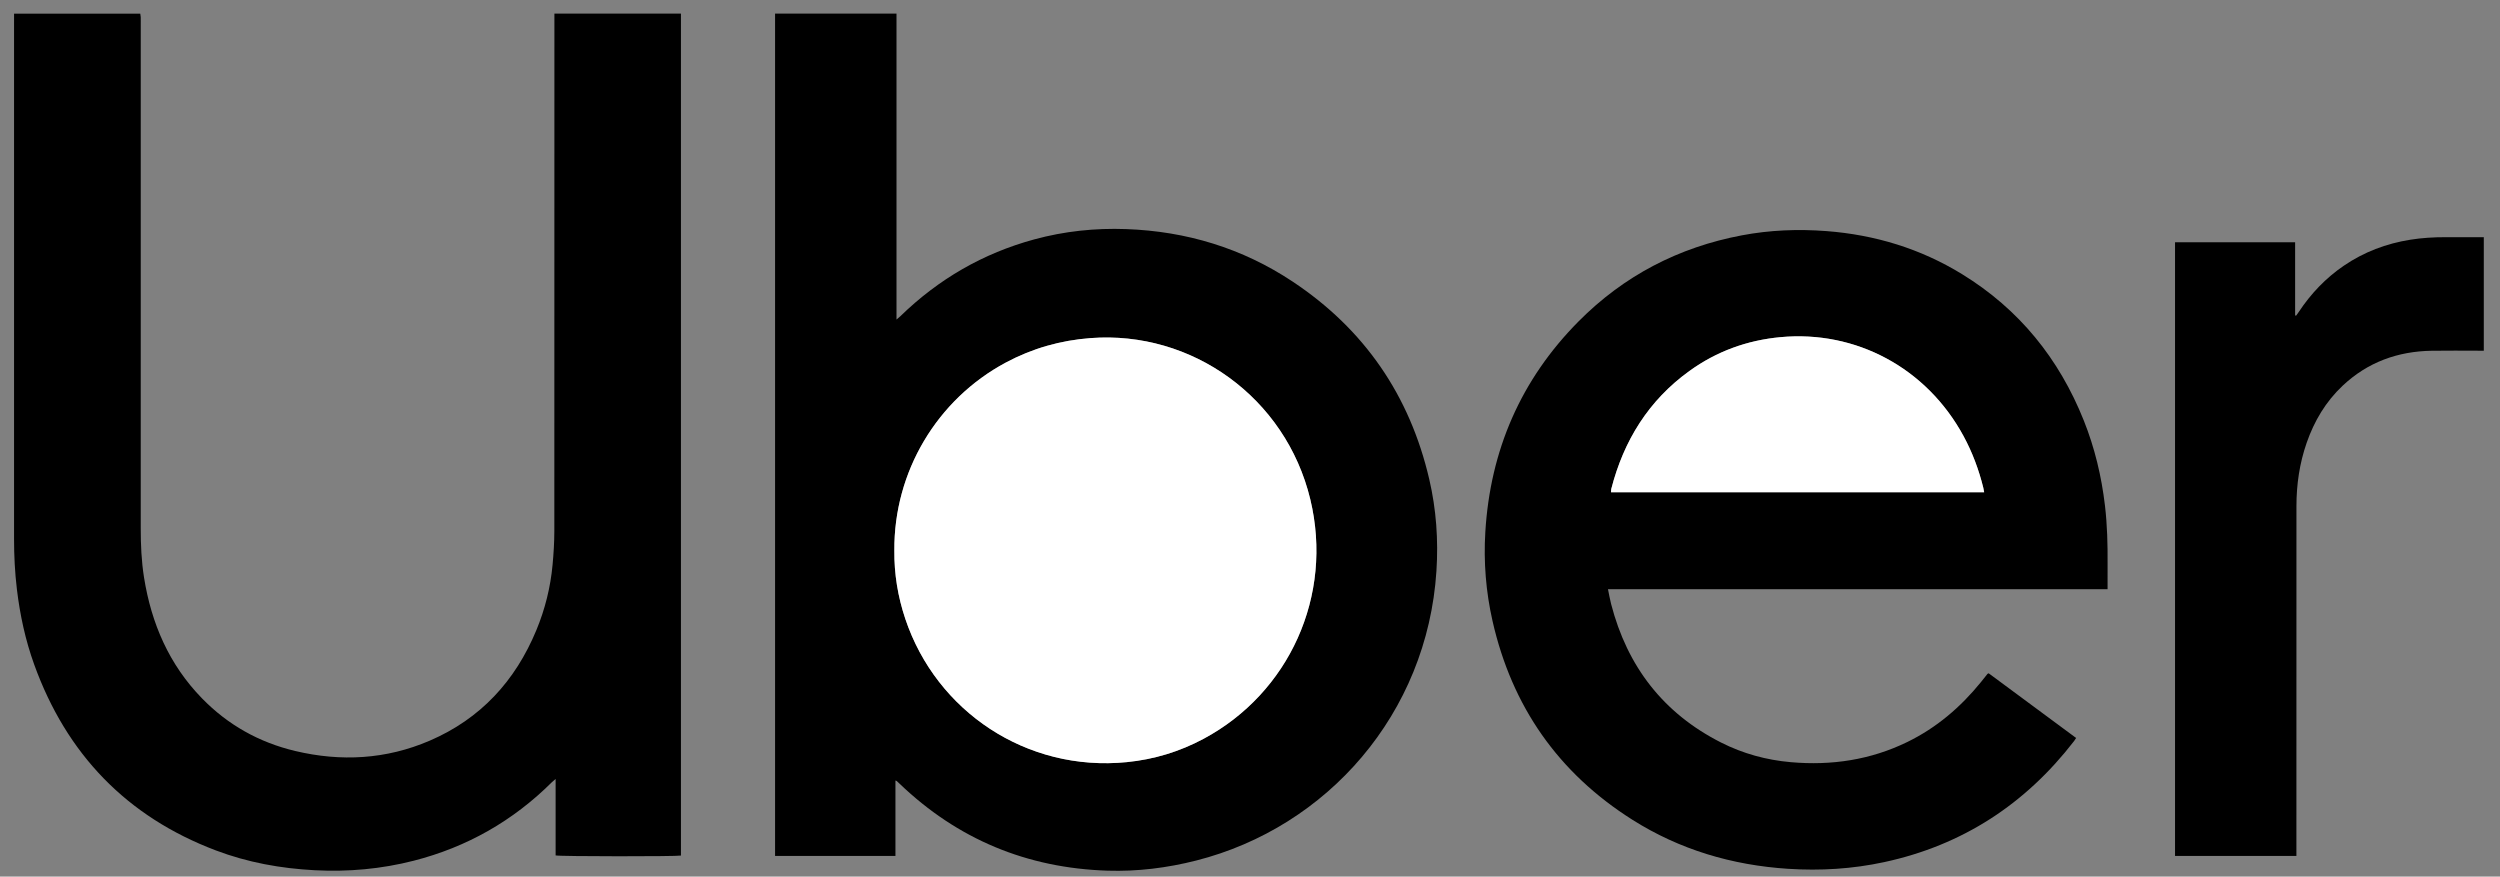 <?xml version="1.0" encoding="utf-8"?>
<!-- Generator: Adobe Illustrator 16.0.0, SVG Export Plug-In . SVG Version: 6.00 Build 0)  -->
<!DOCTYPE svg PUBLIC "-//W3C//DTD SVG 1.1//EN" "http://www.w3.org/Graphics/SVG/1.1/DTD/svg11.dtd">
<svg version="1.1" id="Layer_1" xmlns="http://www.w3.org/2000/svg" xmlns:xlink="http://www.w3.org/1999/xlink" x="0px" y="0px"
	 width="500px" height="175.322px" viewBox="0 0 500 175.322" enable-background="new 0 0 500 175.322" xml:space="preserve">
<rect x="0" y="0" width="500" height="175.322" fill="#808080" stroke="none"/>
<g>
	<path fill-rule="evenodd" clip-rule="evenodd" d="M110.882,2.724c8.53,0,16.89,0,25.307,0c0,56.165,0,112.279,0,168.387
		c-0.845,0.2-24.215,0.192-25.066-0.027c0-2.496,0-5.017,0-7.538c0-2.523,0-5.046,0-7.755c-0.326,0.281-0.536,0.44-0.72,0.624
		c-7.785,7.755-17.001,12.999-27.644,15.726c-6.502,1.666-13.105,2.255-19.809,1.906c-6.794-0.354-13.419-1.555-19.783-3.964
		c-17.867-6.765-29.877-19.294-36.338-37.207c-1.751-4.856-2.831-9.876-3.448-15.001c-0.404-3.36-0.572-6.729-0.571-10.112
		C2.813,73.206,2.812,38.65,2.812,4.093c0-0.435,0-0.87,0-1.363c8.452,0,16.81,0,25.244,0c0.03,0.22,0.078,0.458,0.091,0.696
		c0.016,0.315,0.004,0.632,0.004,0.947c0,33.767,0.001,67.533-0.002,101.299c0,3.289,0.139,6.565,0.657,9.817
		c1.469,9.212,5.018,17.434,11.6,24.186c5.18,5.314,11.425,8.808,18.629,10.521c9.173,2.18,18.2,1.685,26.904-2.059
		c10.17-4.375,17.127-11.944,21.336-22.106c1.738-4.195,2.826-8.568,3.243-13.089c0.206-2.229,0.348-4.473,0.35-6.71
		c0.021-34.05,0.015-68.101,0.015-102.151C110.882,3.648,110.882,3.214,110.882,2.724z"/>
	<path fill-rule="evenodd" clip-rule="evenodd" d="M179.089,156.103c0,5.07,0,10.047,0,15.085c-8.052,0-16.028,0-24.075,0
		c0-56.166,0-112.301,0-168.471c8.096,0,16.136,0,24.287,0c0,20.36,0,40.675,0,61.194c0.365-0.314,0.577-0.478,0.768-0.664
		c7.619-7.422,16.536-12.585,26.808-15.376c6.015-1.634,12.142-2.28,18.37-2.053c12.047,0.44,23.197,3.809,33.247,10.477
		c14.36,9.528,23.458,22.768,27.36,39.562c1.404,6.042,1.832,12.177,1.433,18.349c-1.844,28.552-21.835,51.246-48.056,57.903
		c-5.819,1.478-11.732,2.213-17.724,2.024c-16.075-0.509-29.986-6.262-41.618-17.423c-0.182-0.175-0.367-0.346-0.552-0.517
		C179.316,156.175,179.282,156.172,179.089,156.103z M178.871,110.097c-0.051,4.684,0.701,9.244,2.188,13.676
		c6.214,18.52,24.273,30.645,44.3,28.654c5.441-0.541,10.569-2.099,15.38-4.679c17.041-9.136,25.984-28.564,21.317-47.896
		c-4.918-20.369-23.698-33.761-43.927-32.236c-6.005,0.453-11.662,2.054-16.966,4.894
		C187.375,79.893,178.751,94.382,178.871,110.097z"/>
	<path fill-rule="evenodd" clip-rule="evenodd" d="M421.514,117.844c-33.354,0-66.57,0-99.917,0
		c0.223,1.062,0.383,2.017,0.624,2.951c3.229,12.491,10.427,21.855,21.996,27.713c4.379,2.217,9.054,3.497,13.949,3.927
		c8.124,0.714,15.932-0.444,23.305-4.039c5.836-2.845,10.65-6.964,14.723-11.983c0.438-0.54,0.863-1.089,1.299-1.63
		c0.035-0.043,0.108-0.058,0.243-0.125c5.794,4.286,11.62,8.596,17.488,12.937c-0.17,0.259-0.277,0.447-0.408,0.616
		c-9.751,12.631-22.331,20.838-37.977,24.213c-6.335,1.367-12.758,1.757-19.215,1.338c-11.188-0.728-21.673-3.815-31.18-9.831
		c-14.792-9.359-24.064-22.658-27.937-39.721c-1.33-5.857-1.802-11.805-1.444-17.787c0.976-16.353,7.099-30.497,18.654-42.149
		c9.06-9.135,20.019-14.821,32.664-17.21c5.583-1.055,11.219-1.279,16.884-0.848c9.734,0.742,18.835,3.507,27.165,8.625
		c11.399,7.004,19.387,16.885,24.33,29.266c2.188,5.479,3.547,11.172,4.234,17.033c0.453,3.867,0.551,7.745,0.521,11.631
		C421.503,114.411,421.514,116.05,421.514,117.844z M396.831,98.459c-0.072-0.38-0.11-0.656-0.176-0.925
		c-0.892-3.599-2.176-7.048-3.944-10.313c-7.394-13.652-21.549-21.194-36.601-19.792c-6.691,0.624-12.791,2.839-18.234,6.768
		c-8.157,5.887-13.128,13.916-15.617,23.572c-0.053,0.203-0.035,0.424-0.054,0.69C347.071,98.459,371.882,98.459,396.831,98.459z"/>
	<path fill-rule="evenodd" clip-rule="evenodd" d="M459.281,171.19c-8.127,0-16.167,0-24.275,0c0-40.916,0-81.798,0-122.742
		c8.003,0,15.975,0,24.019,0c0,4.908,0,9.762,0,14.615c0.061,0.029,0.121,0.059,0.181,0.089c0.186-0.258,0.382-0.51,0.558-0.776
		c2.414-3.65,5.381-6.765,9.003-9.235c4.03-2.749,8.482-4.427,13.289-5.196c2.345-0.376,4.705-0.514,7.076-0.508
		c2.211,0.006,4.422,0.001,6.633,0.001c0.309,0,0.618,0,0.995,0c0,7.591,0,15.087,0,22.703c-0.362,0-0.698,0-1.035,0
		c-3.127,0-6.254-0.043-9.381,0.009c-6.798,0.113-12.814,2.284-17.812,6.99c-3.38,3.182-5.683,7.06-7.2,11.424
		c-1.425,4.097-2.04,8.333-2.043,12.652c-0.017,22.899-0.008,45.798-0.008,68.697C459.281,170.319,459.281,170.725,459.281,171.19z"
		/>
	<path fill-rule="evenodd" clip-rule="evenodd" fill="#FFFFFF" d="M178.87,110.097c-0.119-15.715,8.505-30.204,22.293-37.586
		c5.304-2.84,10.96-4.441,16.966-4.894c20.229-1.525,39.009,11.867,43.927,32.236c4.667,19.331-4.277,38.759-21.317,47.896
		c-4.811,2.58-9.939,4.138-15.38,4.679c-20.026,1.99-38.086-10.135-44.3-28.654C179.572,119.34,178.82,114.78,178.87,110.097z"/>
	<path fill-rule="evenodd" clip-rule="evenodd" fill="#FFFFFF" d="M396.831,98.459c-24.949,0-49.76,0-74.626,0
		c0.019-0.266,0.001-0.487,0.054-0.69c2.489-9.656,7.46-17.685,15.617-23.572c5.443-3.929,11.543-6.145,18.234-6.768
		c15.051-1.402,29.207,6.14,36.601,19.792c1.768,3.265,3.052,6.713,3.944,10.313C396.721,97.803,396.759,98.08,396.831,98.459z"/>
</g>
</svg>
